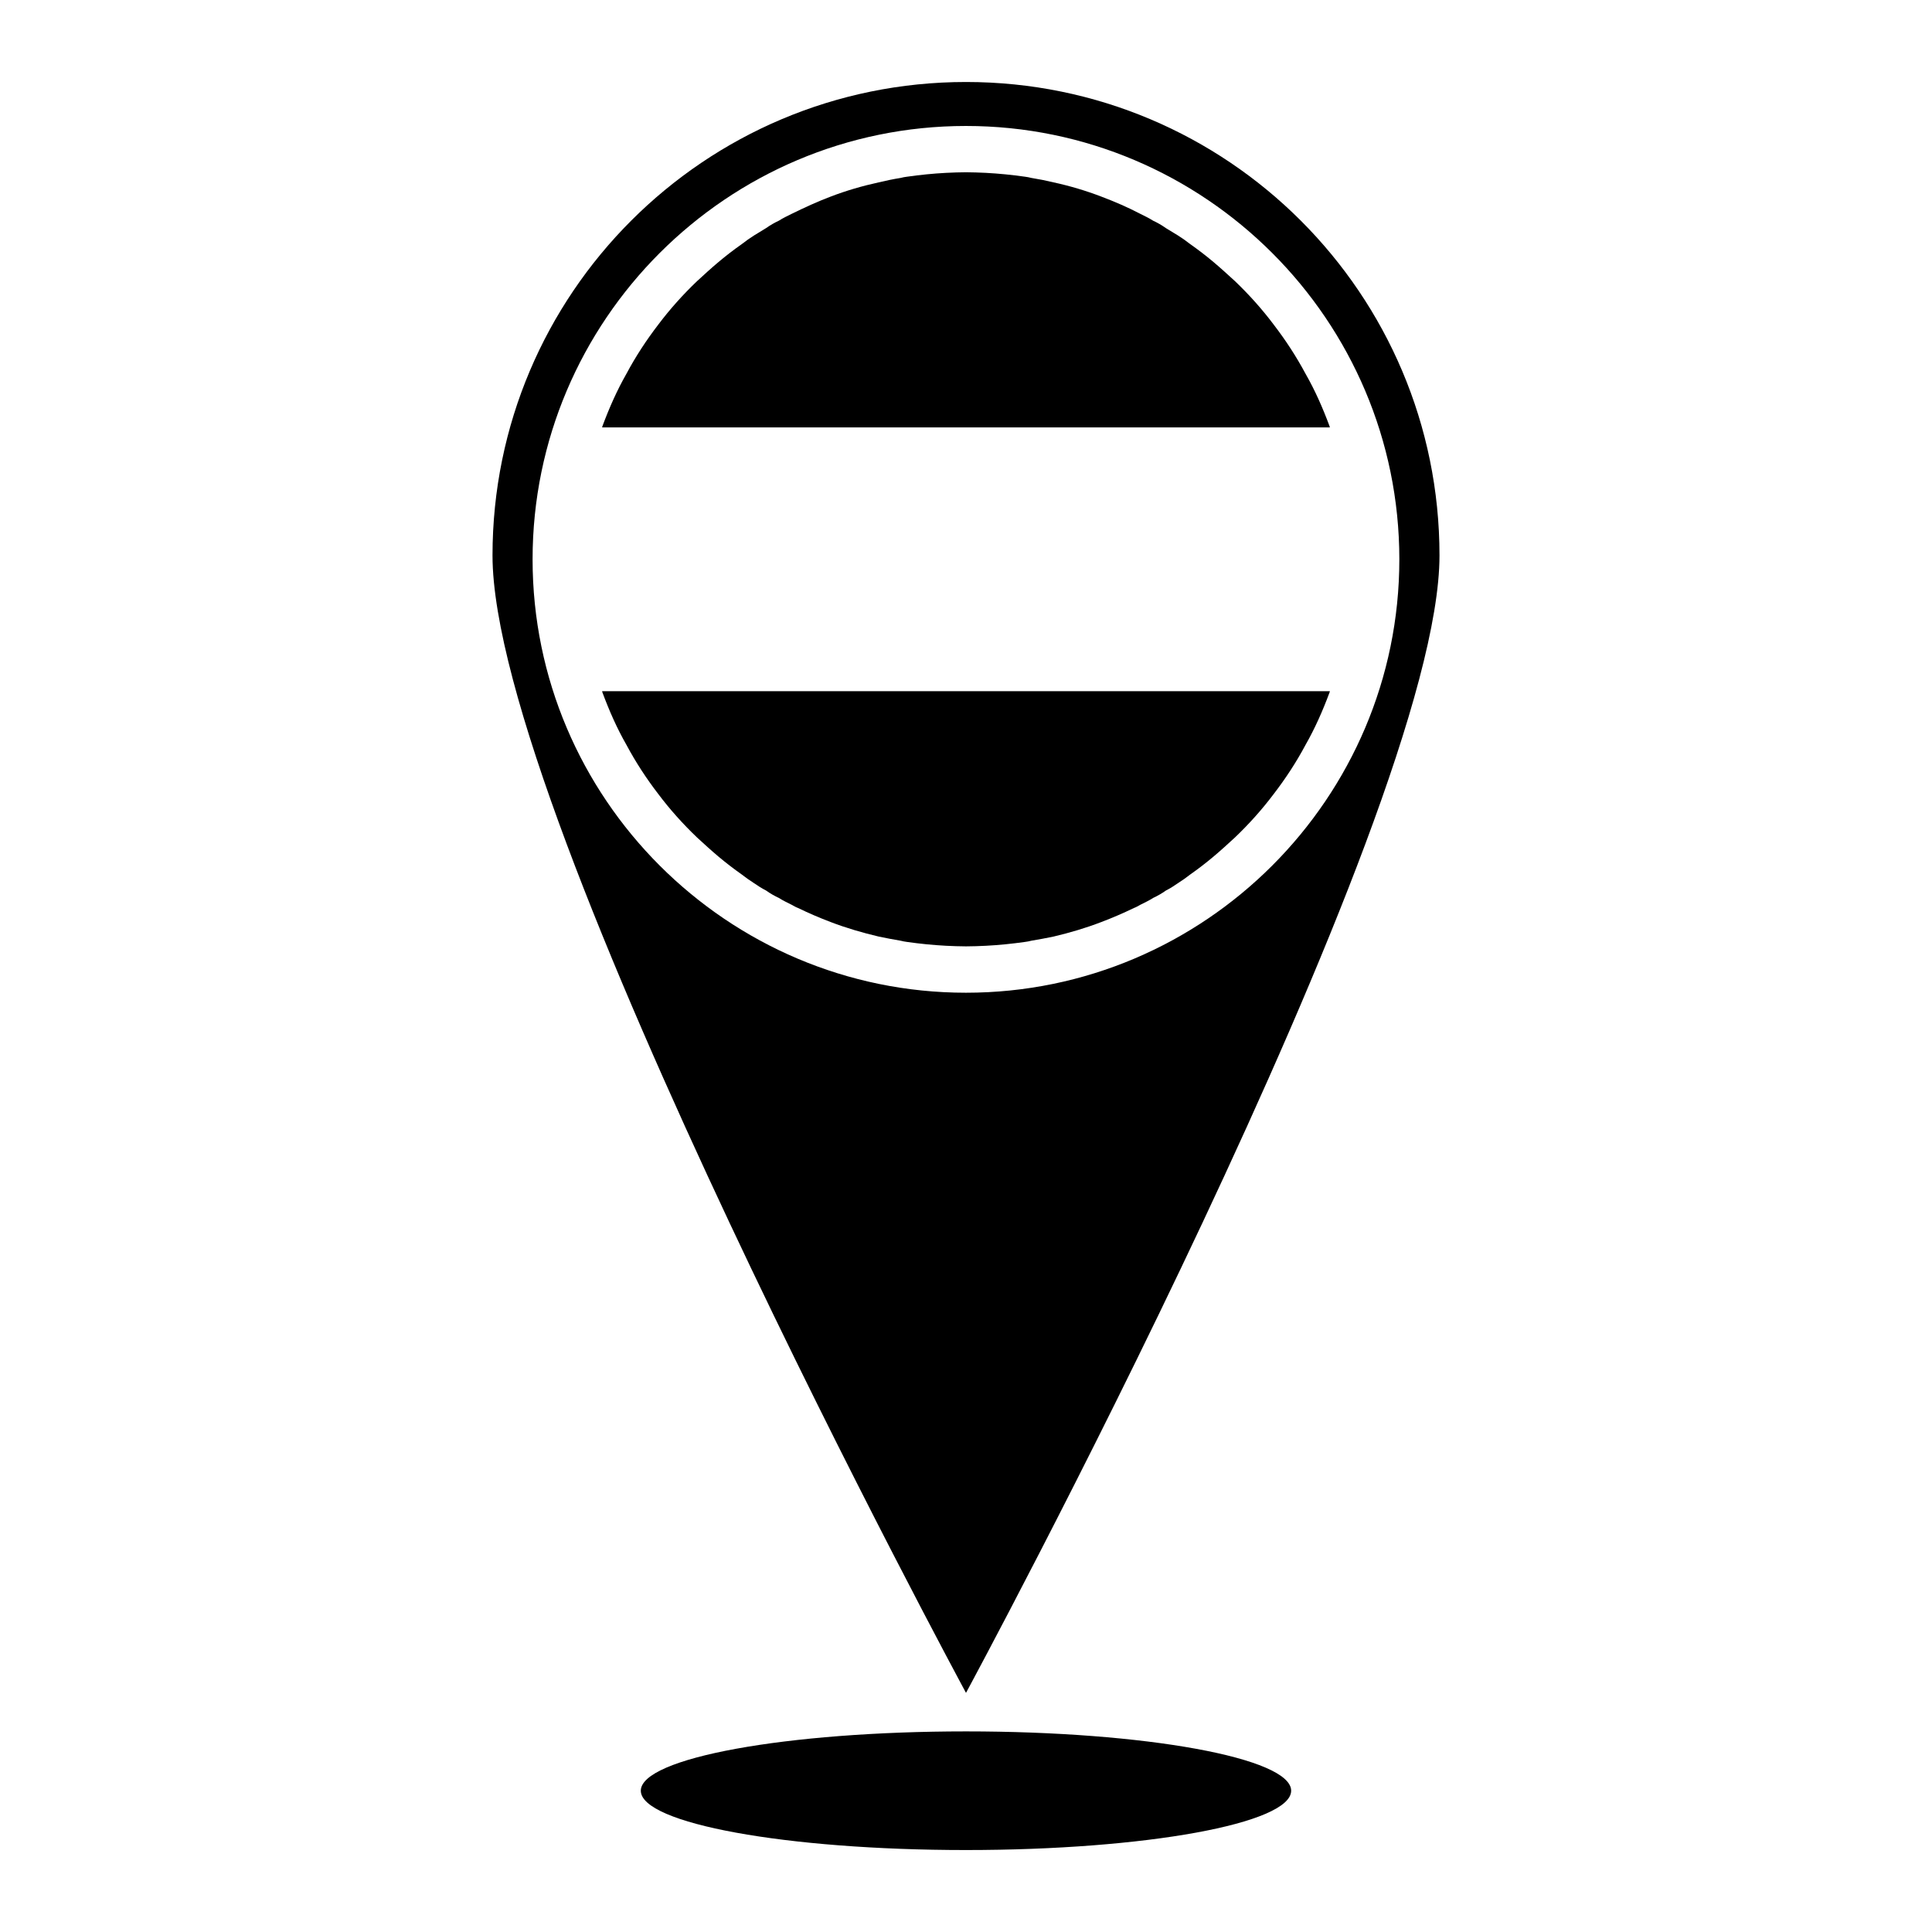 <?xml version="1.0" encoding="UTF-8"?>
<!-- Uploaded to: ICON Repo, www.iconrepo.com, Generator: ICON Repo Mixer Tools -->
<svg fill="#000000" width="800px" height="800px" version="1.1" viewBox="144 144 512 512" xmlns="http://www.w3.org/2000/svg">
 <g>
  <path d="m525.48 291.21c0-69.352-56.207-125.48-125.48-125.48s-125.48 56.129-125.48 125.48c0 69.273 125.48 301.42 125.48 301.42s125.48-232.14 125.48-301.42zm-240.34 1.023c0-63.371 51.562-114.85 114.85-114.85 63.293 0 114.85 51.484 114.85 114.85 0 63.293-51.562 114.85-114.85 114.85-63.289 0-114.85-51.559-114.85-114.85z"/>
  <path d="m496.35 256.96c-1.812-4.879-3.856-9.523-6.383-13.934-2.441-4.566-5.273-8.895-8.414-12.988-3.07-4.094-6.535-7.953-10.234-11.496-1.891-1.73-3.781-3.461-5.746-5.117-1.969-1.652-4.016-3.227-6.141-4.723-1.102-0.867-2.125-1.574-3.227-2.281-1.105-0.629-2.129-1.34-3.231-1.969-1.109-0.789-2.203-1.418-3.394-1.969-1.102-0.707-2.281-1.258-3.387-1.812-3.305-1.73-6.769-3.227-10.32-4.566-4.094-1.574-8.344-2.832-12.668-3.777-1.969-0.473-3.938-0.867-5.902-1.18-0.551-0.156-1.109-0.234-1.652-0.316-1.738-0.234-3.465-0.473-5.195-0.629s-3.465-0.316-5.195-0.395c-1.723-0.074-3.531-0.156-5.262-0.156s-3.543 0.078-5.273 0.156c-1.73 0.078-3.465 0.234-5.195 0.395-1.734 0.16-3.465 0.395-5.199 0.633-0.543 0.078-1.102 0.156-1.652 0.316-1.969 0.316-3.856 0.707-5.824 1.18-4.328 0.945-8.66 2.203-12.746 3.777-3.543 1.34-6.934 2.914-10.32 4.566-1.102 0.551-2.281 1.102-3.387 1.812-1.18 0.551-2.281 1.18-3.394 1.969-1.09 0.625-2.113 1.336-3.215 1.965-1.102 0.707-2.125 1.418-3.227 2.281-2.133 1.496-4.172 3.07-6.141 4.723-1.969 1.652-3.856 3.387-5.738 5.117-3.707 3.543-7.164 7.398-10.242 11.492-3.141 4.094-5.984 8.422-8.414 12.988-2.519 4.41-4.566 9.055-6.383 13.934 0 0.078-0.078 0.156-0.078 0.316h192.86c-0.004-0.156-0.082-0.234-0.082-0.312z"/>
  <path d="m405.27 394.64c1.73-0.078 3.465-0.234 5.195-0.395 1.73-0.156 3.457-0.395 5.195-0.629 0.543-0.078 1.102-0.156 1.652-0.316 1.969-0.316 3.938-0.707 5.902-1.102 4.328-1.023 8.582-2.281 12.668-3.856 2.914-1.102 5.824-2.363 8.59-3.699 0.629-0.234 1.172-0.551 1.73-0.867 1.102-0.551 2.281-1.102 3.387-1.812 1.18-0.551 2.281-1.18 3.394-1.969 1.102-0.551 2.195-1.258 3.219-1.969 1.109-0.707 2.133-1.418 3.227-2.281 2.133-1.496 4.172-3.07 6.141-4.723s3.856-3.387 5.738-5.117c3.707-3.543 7.164-7.398 10.242-11.492 3.141-4.094 5.984-8.422 8.414-12.988 2.519-4.41 4.566-9.055 6.383-13.934 0-0.078 0.078-0.156 0.078-0.316h-192.86c0 0.156 0.078 0.234 0.078 0.316 1.812 4.879 3.856 9.523 6.383 13.934 2.441 4.566 5.273 8.895 8.414 12.988 3.078 4.094 6.535 7.949 10.242 11.492 1.883 1.73 3.769 3.465 5.738 5.117s4.016 3.227 6.141 4.723c1.102 0.867 2.125 1.574 3.227 2.281 1.023 0.707 2.125 1.418 3.219 1.969 1.109 0.789 2.203 1.418 3.394 1.969 1.102 0.707 2.281 1.258 3.387 1.812 0.551 0.316 1.102 0.629 1.73 0.867 2.762 1.34 5.676 2.598 8.59 3.699 4.094 1.574 8.414 2.832 12.746 3.856 1.969 0.395 3.856 0.789 5.824 1.102 0.551 0.156 1.109 0.234 1.652 0.316 1.738 0.234 3.465 0.473 5.195 0.629 1.73 0.156 3.465 0.316 5.195 0.395 1.73 0.078 3.543 0.156 5.273 0.156 1.734 0.004 3.543-0.078 5.277-0.156z"/>
  <path d="m486.17 618.56c0 8.68-38.582 15.719-86.172 15.719-47.594 0-86.176-7.039-86.176-15.719 0-8.684 38.582-15.723 86.176-15.723 47.59 0 86.172 7.039 86.172 15.723"/>
 </g>
</svg>